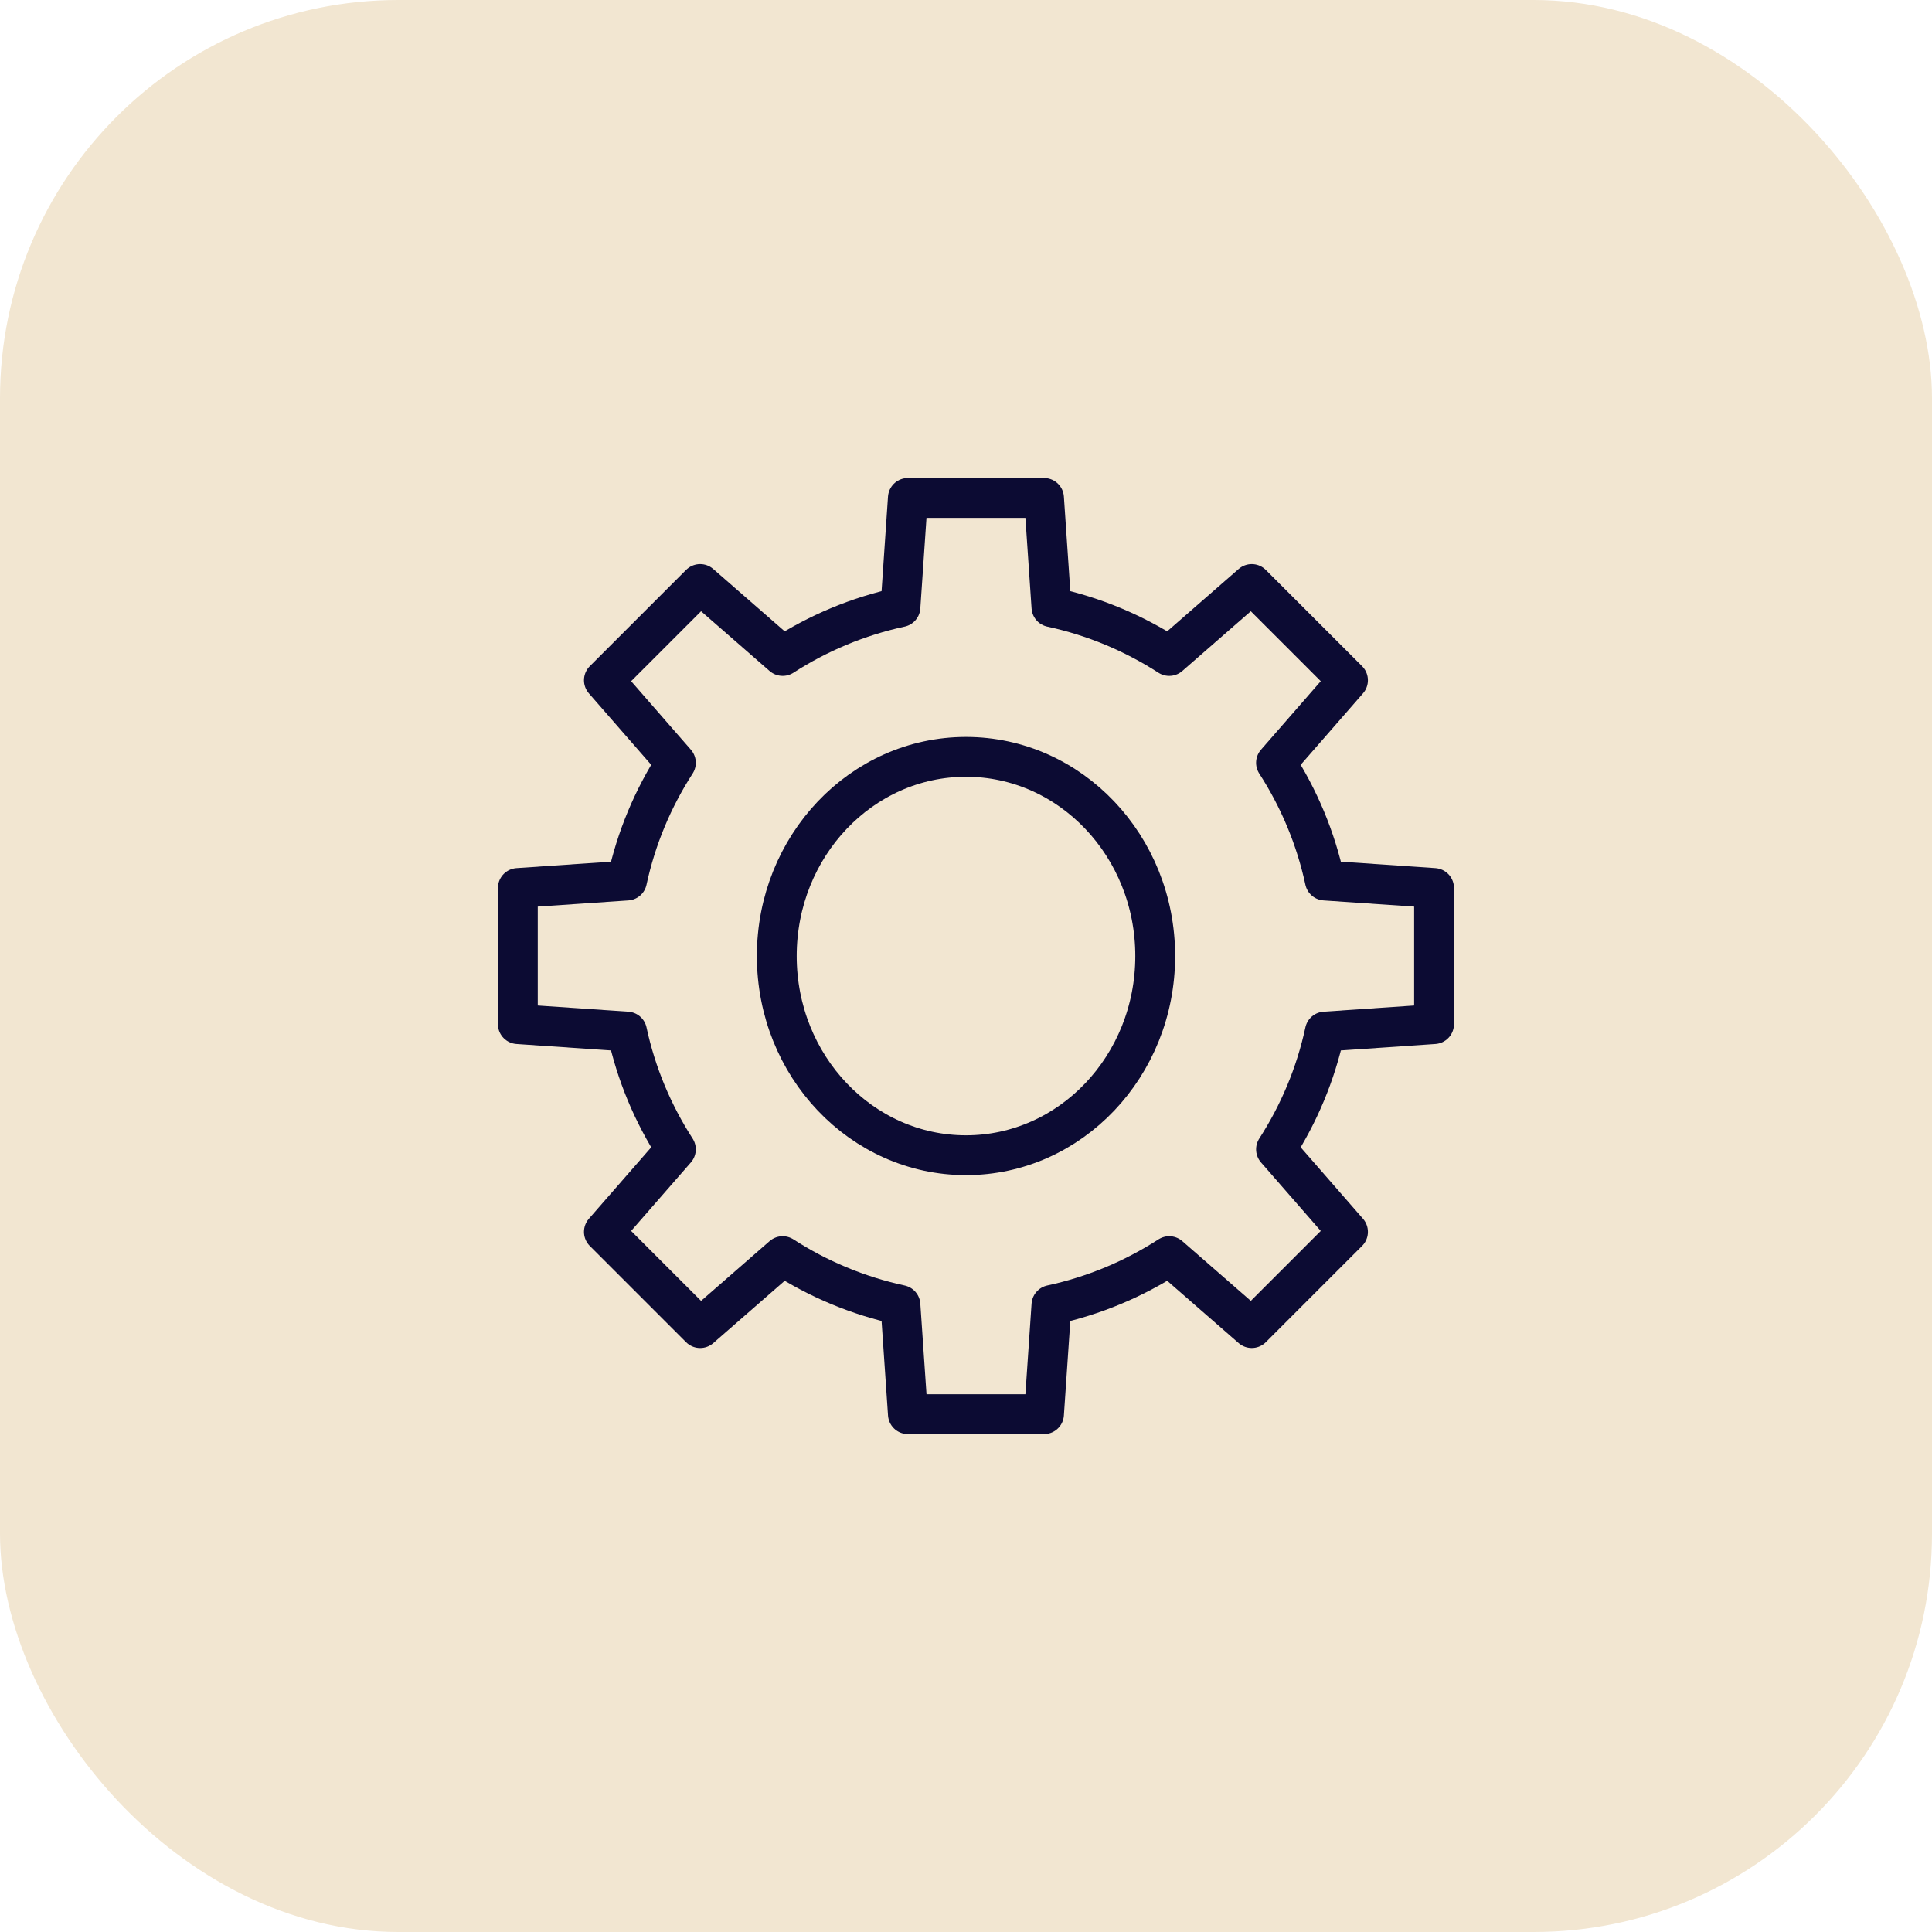 <svg height="97" viewBox="0 0 97 97" width="97" xmlns="http://www.w3.org/2000/svg"><g fill="none" fill-rule="evenodd"><rect fill="#f2e6d1" height="97" rx="20" transform="matrix(-1 0 0 -1 97 97)" width="97"/><g stroke="#0c0b33" stroke-linecap="round" stroke-linejoin="round" stroke-width="2" transform="translate(26 25)"><path d="m32 23c0 5.523-4.253 10-9.5 10-5.246 0-9.5-4.477-9.5-10s4.253-10 9.5-10c5.247 0 9.5 4.477 9.5 10z"/><path d="m46 26.418v-6.834l-5.482-.374c-.461-2.138-1.304-4.133-2.453-5.912l3.614-4.144-4.833-4.833-4.143 3.614c-1.78-1.149-3.775-1.991-5.913-2.452l-.373-5.483h-6.835l-.373 5.483c-2.138.461-4.133 1.303-5.913 2.452l-4.143-3.614-4.833 4.833 3.614 4.144c-1.149 1.779-1.992 3.774-2.452 5.912l-5.483.374v6.834l5.483.374c.46 2.138 1.303 4.132 2.452 5.912l-3.614 4.144 4.833 4.833 4.143-3.614c1.78 1.149 3.775 1.991 5.913 2.452l.374 5.482h6.834l.373-5.482c2.138-.461 4.133-1.303 5.913-2.452l4.144 3.613 4.832-4.832-3.614-4.144c1.149-1.78 1.992-3.774 2.453-5.912z"/></g></g></svg>
